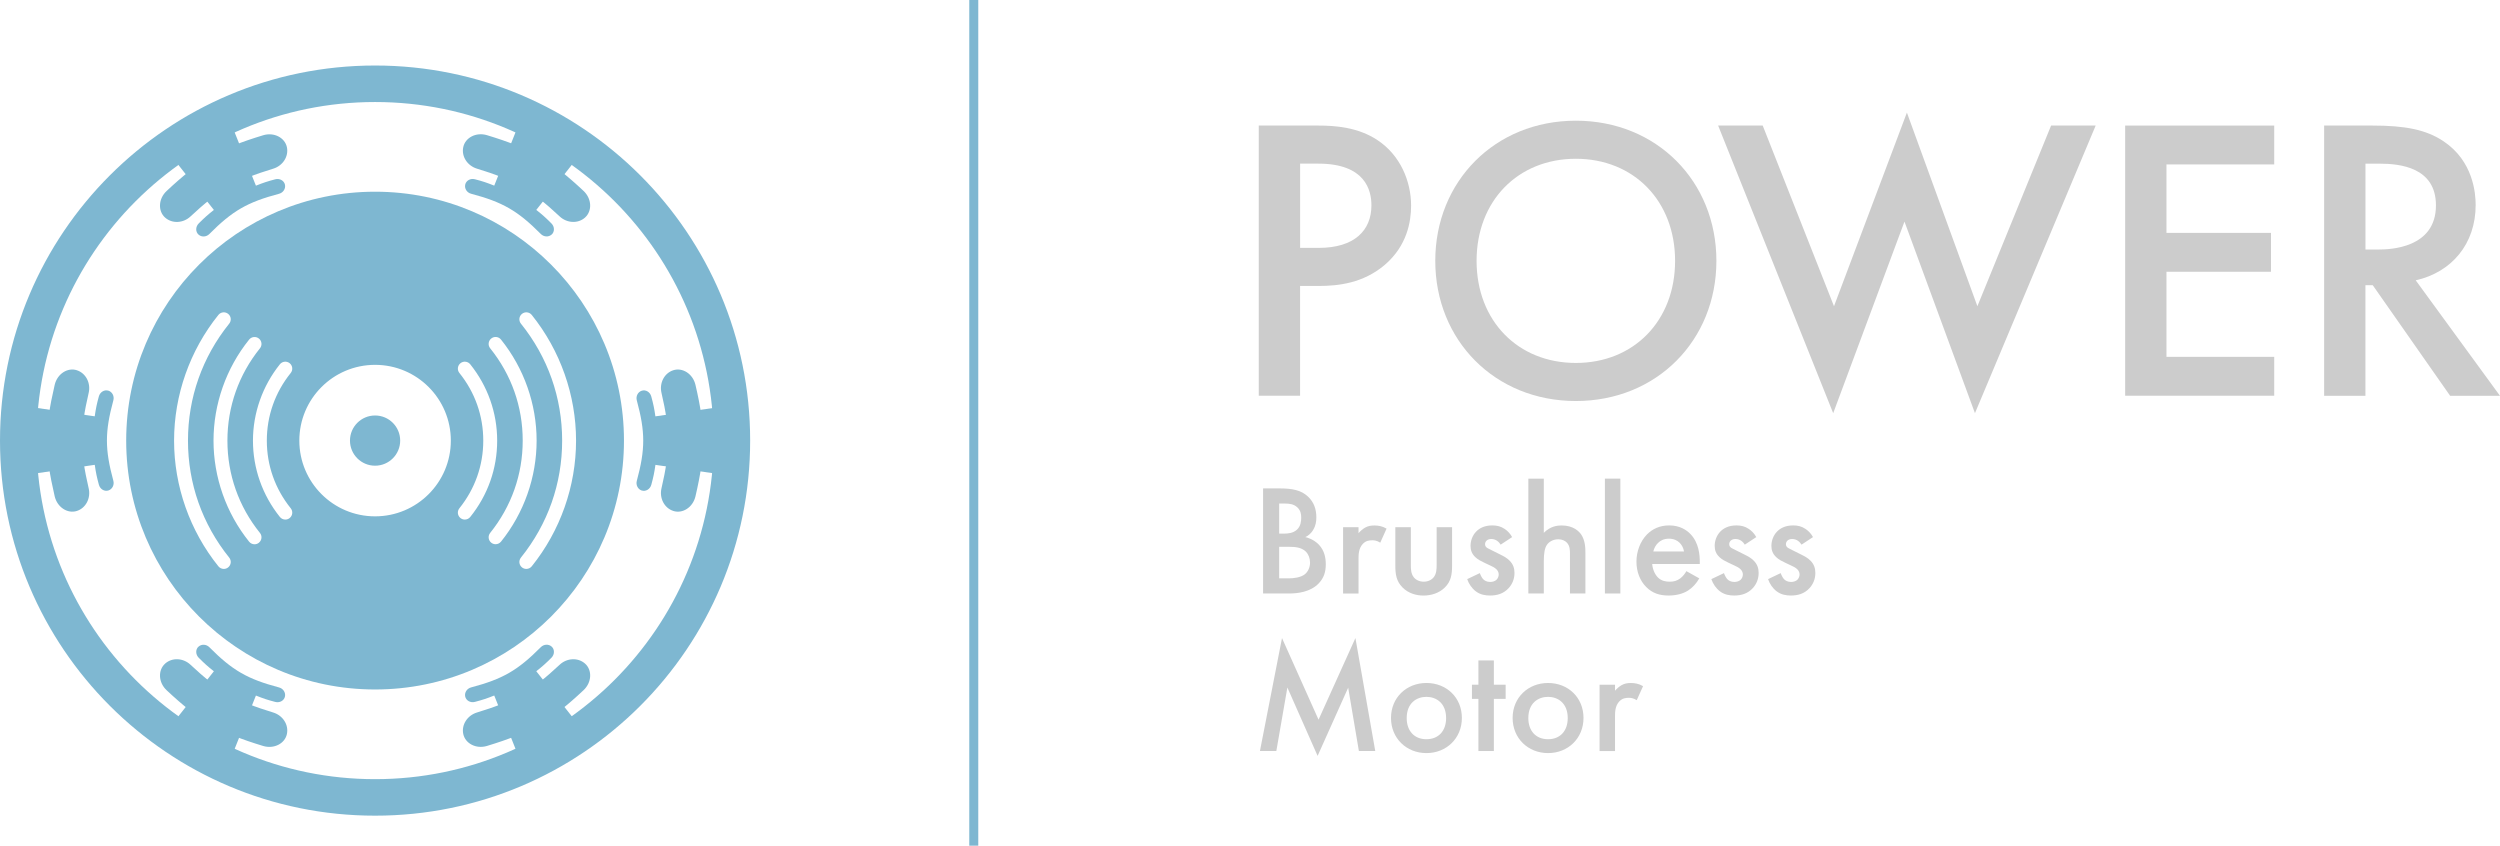 <svg viewBox="0 0 749.84 253.65" xmlns="http://www.w3.org/2000/svg"><g fill="#ccc"><path d="m395.42 37.66c4.98 0 11.91.49 17.74 4.37 6.8 4.5 10.08 12.27 10.08 19.68 0 4.74-1.21 12.03-7.9 17.74-6.44 5.47-13.85 6.32-19.81 6.32h-5.59v32.93h-12.39v-81.04h17.86zm-5.47 36.69h5.59c10.69 0 15.8-5.22 15.8-12.76 0-4.5-1.82-12.51-15.92-12.51h-5.47z"/><path d="m514.81 78.24c0 23.81-17.86 42.04-42.16 42.04s-42.16-18.23-42.16-42.04 17.86-42.04 42.16-42.04 42.16 18.23 42.16 42.04zm-12.39 0c0-17.98-12.39-30.62-29.77-30.62s-29.77 12.64-29.77 30.62 12.39 30.62 29.77 30.62 29.77-12.64 29.77-30.62z"/><path d="m528.7 37.66 21.38 54.19 21.87-58.08 21.14 58.08 22.11-54.19h13.37l-36.21 86.27-21.14-57.47-21.38 57.47-34.51-86.27z"/><path d="m682.12 49.32h-32.32v20.53h31.35v11.66h-31.35v25.52h32.32v11.66h-44.71v-81.03h44.71z"/><path d="m711.56 37.66c9.84 0 16.16 1.22 21.38 4.74 8.87 5.95 9.6 15.55 9.6 19.08 0 11.66-7.17 20.17-17.98 22.6l25.27 34.63h-14.95l-23.21-33.17h-2.19v33.17h-12.39v-81.05h14.46zm-2.07 37.18h3.89c3.4 0 17.25-.36 17.25-13.24 0-11.42-10.81-12.51-16.89-12.51h-4.25v25.76z"/><path d="m383.62 146.49c4.06 0 6.62.52 8.7 2.46 1.7 1.61 2.5 3.64 2.5 6.24 0 1.23-.19 2.5-.95 3.73-.71 1.23-1.65 1.84-2.36 2.17.57.14 2.5.66 4.06 2.27 1.7 1.8 2.08 3.97 2.08 5.91 0 2.27-.57 4.06-2.08 5.67-2.5 2.65-6.43 3.07-8.84 3.07h-7.89v-31.52h4.77zm.05 13.56h1.46c1.18 0 2.79-.14 3.92-1.23 1.09-1.04 1.23-2.5 1.23-3.59 0-.94-.14-2.08-1.13-3.02-1.09-1.04-2.46-1.18-3.83-1.18h-1.65v9.03zm0 13.42h2.93c1.37 0 3.54-.24 4.77-1.23.95-.76 1.56-2.08 1.56-3.5 0-1.28-.47-2.5-1.28-3.31-1.32-1.28-3.26-1.42-4.96-1.42h-3.02v9.45z"/><path d="m402.84 158.12h4.63v1.8c.52-.61 1.28-1.28 1.94-1.65.9-.52 1.79-.66 2.83-.66 1.13 0 2.36.19 3.64.94l-1.89 4.21c-1.04-.66-1.89-.71-2.36-.71-.99 0-1.99.14-2.88 1.09-1.28 1.37-1.28 3.26-1.28 4.58v10.3h-4.63z"/><path d="m423.16 158.12v11.39c0 1.18.05 2.55.85 3.59.61.8 1.7 1.37 3.02 1.37s2.41-.57 3.02-1.37c.8-1.04.85-2.41.85-3.59v-11.39h4.63v11.53c0 2.55-.28 4.68-2.13 6.52-1.8 1.8-4.25 2.46-6.47 2.46-2.03 0-4.49-.61-6.29-2.46-1.84-1.84-2.13-3.97-2.13-6.52v-11.53h4.63z"/><path d="m450.1 163.36c-.47-.76-1.37-1.7-2.83-1.7-.66 0-1.13.24-1.42.52-.24.24-.43.61-.43 1.04 0 .52.24.85.66 1.13.28.19.57.28 1.56.8l2.36 1.18c1.04.52 2.03 1.04 2.79 1.84 1.09 1.09 1.46 2.32 1.46 3.69 0 1.8-.66 3.36-1.75 4.54-1.56 1.7-3.5 2.22-5.58 2.22-1.28 0-2.88-.19-4.3-1.28-1.13-.85-2.08-2.22-2.55-3.64l3.78-1.8c.24.66.66 1.51 1.09 1.89.28.28.94.76 2.03.76.71 0 1.46-.24 1.89-.66.38-.38.66-.99.66-1.56s-.19-1.04-.61-1.51c-.57-.57-1.23-.9-1.98-1.23l-1.7-.8c-.9-.43-1.99-.95-2.74-1.7-1.04-.99-1.42-2.08-1.42-3.36 0-1.61.62-3.17 1.65-4.25.9-.95 2.41-1.89 4.87-1.89 1.42 0 2.55.28 3.69 1.04.66.43 1.56 1.18 2.27 2.46z"/><path d="m458.41 143.56h4.63v16.26c1.99-2.03 4.16-2.22 5.34-2.22 3.64 0 5.29 1.89 5.86 2.69 1.23 1.8 1.28 4.11 1.28 5.53v12.19h-4.63v-11.77c0-1.18 0-2.46-.9-3.45-.52-.57-1.42-1.04-2.6-1.04-1.56 0-2.79.76-3.4 1.65-.66.94-.95 2.46-.95 5.01v9.59h-4.63v-34.45z"/><path d="m486 143.56v34.45h-4.63v-34.45z"/><path d="m509.68 173.47c-.85 1.51-2.08 2.84-3.35 3.64-1.61 1.04-3.73 1.51-5.86 1.51-2.65 0-4.82-.66-6.71-2.55s-2.93-4.63-2.93-7.61 1.09-6.05 3.17-8.18c1.65-1.65 3.83-2.69 6.66-2.69 3.17 0 5.2 1.37 6.38 2.6 2.55 2.65 2.79 6.33 2.79 8.41v.57h-14.27c.09 1.42.71 3.02 1.7 4.02 1.09 1.09 2.41 1.28 3.54 1.28 1.28 0 2.22-.28 3.17-.99.8-.61 1.42-1.42 1.84-2.17l3.88 2.17zm-4.58-8.08c-.19-1.09-.71-2.03-1.42-2.69-.61-.57-1.61-1.13-3.12-1.13-1.61 0-2.65.66-3.26 1.28-.66.61-1.18 1.56-1.42 2.55h9.22z"/><path d="m523.33 163.36c-.47-.76-1.37-1.7-2.83-1.7-.66 0-1.13.24-1.42.52-.24.24-.43.61-.43 1.04 0 .52.24.85.66 1.13.28.19.57.28 1.56.8l2.36 1.18c1.04.52 2.03 1.04 2.79 1.84 1.09 1.09 1.46 2.32 1.46 3.69 0 1.8-.66 3.36-1.75 4.54-1.56 1.7-3.5 2.22-5.58 2.22-1.28 0-2.88-.19-4.3-1.28-1.13-.85-2.08-2.22-2.55-3.64l3.78-1.8c.24.66.66 1.51 1.09 1.89.28.28.94.76 2.03.76.71 0 1.46-.24 1.89-.66.38-.38.66-.99.66-1.56s-.19-1.04-.61-1.51c-.57-.57-1.23-.9-1.98-1.23l-1.7-.8c-.9-.43-1.99-.95-2.74-1.7-1.04-.99-1.42-2.08-1.42-3.36 0-1.61.62-3.17 1.65-4.25.9-.95 2.41-1.89 4.87-1.89 1.42 0 2.55.28 3.69 1.04.66.43 1.56 1.18 2.27 2.46z"/><path d="m540.34 163.36c-.47-.76-1.37-1.7-2.83-1.7-.66 0-1.13.24-1.42.52-.24.24-.43.61-.43 1.04 0 .52.24.85.66 1.13.28.19.57.28 1.56.8l2.36 1.18c1.04.52 2.03 1.04 2.79 1.84 1.09 1.09 1.46 2.32 1.46 3.69 0 1.8-.66 3.36-1.75 4.54-1.56 1.7-3.5 2.22-5.58 2.22-1.28 0-2.88-.19-4.3-1.28-1.13-.85-2.08-2.22-2.55-3.64l3.78-1.8c.24.66.66 1.51 1.09 1.89.28.28.94.76 2.03.76.71 0 1.46-.24 1.89-.66.38-.38.66-.99.66-1.56s-.19-1.04-.61-1.51c-.57-.57-1.23-.9-1.98-1.23l-1.7-.8c-.9-.43-1.99-.95-2.74-1.7-1.04-.99-1.42-2.08-1.42-3.36 0-1.61.62-3.17 1.65-4.25.9-.95 2.41-1.89 4.87-1.89 1.42 0 2.55.28 3.69 1.04.66.43 1.56 1.18 2.27 2.46z"/><path d="m377.9 225.26 6.62-33.88 10.96 24.48 11.06-24.48 5.95 33.88h-4.91l-3.21-19-9.17 20.46-9.07-20.51-3.31 19.04h-4.92z"/><path d="m438.47 215.34c0 6.1-4.63 10.54-10.63 10.54s-10.63-4.44-10.63-10.54 4.63-10.49 10.63-10.49 10.63 4.35 10.63 10.49zm-4.73.05c0-4.54-2.98-6.38-5.91-6.38s-5.91 1.84-5.91 6.38c0 3.83 2.27 6.33 5.91 6.33s5.91-2.5 5.91-6.33z"/><path d="m448.06 209.62v15.64h-4.63v-15.64h-1.94v-4.25h1.94v-7.28h4.63v7.28h3.54v4.25z"/><path d="m474.95 215.34c0 6.1-4.63 10.54-10.63 10.54s-10.63-4.44-10.63-10.54 4.63-10.49 10.63-10.49 10.63 4.35 10.63 10.49zm-4.73.05c0-4.54-2.98-6.38-5.91-6.38s-5.91 1.84-5.91 6.38c0 3.83 2.27 6.33 5.91 6.33s5.91-2.5 5.91-6.33z"/><path d="m479.77 205.37h4.63v1.8c.52-.61 1.28-1.28 1.94-1.65.9-.52 1.79-.66 2.83-.66 1.13 0 2.36.19 3.64.94l-1.89 4.21c-1.04-.66-1.89-.71-2.36-.71-.99 0-1.99.14-2.88 1.09-1.28 1.37-1.28 3.26-1.28 4.58v10.3h-4.63z"/></g><path d="m292.07 0v253.65" fill="none" stroke="#7eb7d1" stroke-miterlimit="10" stroke-width="2.7"/><path d="m0 132.15c0-62.13 50.37-112.5 112.5-112.5s112.5 50.37 112.5 112.5-50.37 112.5-112.5 112.5-112.5-50.37-112.5-112.5zm112.5 101.55c56.08 0 101.55-45.46 101.55-101.55s-45.47-101.55-101.55-101.55-101.55 45.47-101.55 101.55 45.46 101.55 101.55 101.55z" fill="#7eb7d1"/><path d="m23.05 111.05c2.75.89 4.22 3.9 3.55 6.77-2.64 11.31-2.64 17.35 0 28.66.67 2.87-.79 5.88-3.54 6.77-2.75.89-5.87-1.05-6.66-4.39-3.08-13.19-3.08-20.23 0-33.42.78-3.35 3.91-5.29 6.66-4.39z" fill="#7eb7d1"/><path d="m32.51 117.18c-1.18-.38-2.49.38-2.86 1.72-.64 2.36-.89 3.56-1.24 5.97-8.3-1.2-12.45-1.81-20.75-3.01-1.19 8.19-1.19 12.38 0 20.57 8.3-1.2 12.45-1.81 20.76-3.01.35 2.41.6 3.61 1.24 5.97.36 1.34 1.68 2.11 2.86 1.72s1.81-1.68 1.48-2.9c-2.57-9.48-2.57-14.66 0-24.14.33-1.22-.3-2.51-1.48-2.9z" fill="#7eb7d1"/><path d="m49.5 199.06c2.15-1.94 5.49-1.7 7.64.32 8.47 7.94 13.7 10.96 24.82 14.33 2.82.86 4.7 3.63 4.09 6.46-.6 2.83-3.84 4.56-7.13 3.57-12.96-3.93-19.06-7.45-28.94-16.71-2.51-2.35-2.62-6.02-.48-7.96z" fill="#7eb7d1"/><path d="m59.54 193.94c-.92.83-.92 2.35.06 3.34 1.73 1.73 2.64 2.55 4.55 4.06-5.19 6.59-7.79 9.88-12.98 16.47 6.5 5.12 10.13 7.22 17.82 10.29 3.11-7.79 4.66-11.69 7.77-19.48 2.26.9 3.42 1.29 5.79 1.91 1.35.36 2.66-.4 2.92-1.61s-.54-2.41-1.77-2.73c-9.5-2.52-13.98-5.11-20.91-12.07-.89-.9-2.33-1-3.25-.16z" fill="#7eb7d1"/><path d="m138.95 220.17c-.6-2.83 1.27-5.6 4.09-6.46 11.11-3.37 16.34-6.39 24.82-14.33 2.15-2.02 5.49-2.25 7.64-.32 2.15 1.93 2.03 5.61-.48 7.96-9.88 9.26-15.98 12.78-28.94 16.71-3.29 1-6.53-.74-7.13-3.57z" fill="#7eb7d1"/><path d="m139.53 208.91c.26 1.21 1.58 1.97 2.92 1.61 2.37-.63 3.53-1.01 5.79-1.91 3.11 7.79 4.66 11.69 7.77 19.48 7.68-3.06 11.32-5.16 17.82-10.29-5.19-6.59-7.79-9.88-12.98-16.47 1.91-1.51 2.82-2.32 4.55-4.05.98-.99.99-2.51.06-3.34-.92-.83-2.36-.73-3.25.17-6.93 6.97-11.41 9.55-20.91 12.07-1.22.32-2.03 1.52-1.77 2.73z" fill="#7eb7d1"/><path d="m201.95 153.25c-2.75-.89-4.22-3.9-3.55-6.77 2.64-11.31 2.64-17.35 0-28.66-.67-2.87.79-5.88 3.54-6.77 2.75-.89 5.87 1.04 6.66 4.39 3.08 13.19 3.08 20.23 0 33.42-.78 3.35-3.91 5.29-6.66 4.39z" fill="#7eb7d1"/><path d="m192.49 147.12c1.18.38 2.49-.38 2.86-1.72.64-2.36.89-3.56 1.24-5.97 8.3 1.2 12.45 1.81 20.75 3.01 1.19-8.19 1.19-12.38 0-20.57-8.3 1.2-12.45 1.81-20.76 3.01-.35-2.41-.6-3.61-1.24-5.97-.36-1.34-1.68-2.11-2.86-1.72-1.18.38-1.81 1.68-1.48 2.9 2.57 9.48 2.57 14.66 0 24.14-.33 1.22.3 2.51 1.48 2.9z" fill="#7eb7d1"/><path d="m175.5 65.23c-2.15 1.94-5.49 1.7-7.64-.32-8.47-7.94-13.7-10.96-24.82-14.33-2.82-.86-4.7-3.63-4.09-6.46.6-2.83 3.84-4.56 7.13-3.57 12.96 3.93 19.06 7.45 28.94 16.71 2.51 2.35 2.62 6.03.48 7.96z" fill="#7eb7d1"/><path d="m165.46 70.36c.92-.83.92-2.35-.06-3.34-1.73-1.73-2.64-2.55-4.55-4.06 5.19-6.59 7.79-9.88 12.98-16.47-6.5-5.12-10.13-7.22-17.82-10.29-3.11 7.79-4.66 11.69-7.77 19.48-2.26-.9-3.42-1.29-5.79-1.91-1.35-.36-2.66.4-2.92 1.61s.54 2.41 1.77 2.73c9.5 2.52 13.98 5.11 20.91 12.07.89.9 2.33 1 3.25.16z" fill="#7eb7d1"/><path d="m86.05 44.13c.6 2.83-1.27 5.6-4.09 6.46-11.11 3.37-16.34 6.39-24.82 14.33-2.15 2.02-5.49 2.25-7.64.32-2.15-1.94-2.03-5.61.48-7.96 9.88-9.26 15.98-12.78 28.94-16.71 3.29-1 6.53.74 7.13 3.57z" fill="#7eb7d1"/><path d="m85.47 55.39c-.26-1.21-1.58-1.97-2.92-1.61-2.37.63-3.53 1.01-5.79 1.91-3.11-7.79-4.66-11.69-7.77-19.48-7.68 3.07-11.32 5.16-17.82 10.29 5.19 6.59 7.79 9.88 12.98 16.47-1.91 1.51-2.82 2.32-4.55 4.05-.98.99-.99 2.51-.06 3.34.92.83 2.36.73 3.25-.17 6.93-6.97 11.41-9.55 20.91-12.07 1.22-.32 2.03-1.52 1.77-2.73z" fill="#7eb7d1"/><circle cx="112.5" cy="132.15" fill="#7eb7d1" r="7.53"/><path d="m37.85 132.15c0-41.23 33.42-74.65 74.65-74.65s74.65 33.42 74.65 74.65-33.42 74.65-74.65 74.65-74.65-33.42-74.65-74.65zm74.65 22.72c12.55 0 22.72-10.17 22.72-22.72s-10.17-22.72-22.72-22.72-22.72 10.17-22.72 22.72 10.17 22.72 22.72 22.72zm-34.85 7.91c.9-.72 1.04-2.04.32-2.93-6.39-7.95-9.76-17.52-9.76-27.69s3.38-19.75 9.76-27.69c.72-.9.58-2.21-.32-2.93s-2.21-.57-2.93.32c-6.89 8.57-10.68 19.33-10.68 30.31s3.79 21.73 10.68 30.3c.41.51 1.02.78 1.63.78.46 0 .92-.15 1.3-.46zm-9.22 7.4c.9-.72 1.04-2.04.32-2.93-8.09-10.07-12.37-22.2-12.37-35.09s4.28-25.02 12.37-35.09c.72-.9.58-2.21-.32-2.93s-2.21-.58-2.93.32c-8.57 10.66-13.29 24.05-13.29 37.7s4.72 27.04 13.29 37.7c.41.51 1.02.78 1.63.78.46 0 .92-.15 1.3-.46zm18.45-14.8c.9-.72 1.04-2.04.32-2.93-4.69-5.83-7.17-12.85-7.17-20.29s2.48-14.46 7.17-20.29c.72-.9.58-2.21-.32-2.93s-2.21-.58-2.93.32c-5.21 6.49-8.08 14.62-8.08 22.9s2.8 16.32 8.08 22.9c.41.51 1.02.78 1.63.78.46 0 .92-.15 1.3-.46zm63.39 7.08c6.89-8.57 10.68-19.33 10.68-30.3s-3.79-21.73-10.68-30.31c-.72-.9-2.04-1.04-2.93-.32-.9.72-1.04 2.04-.32 2.93 6.39 7.95 9.76 17.52 9.76 27.69s-3.38 19.74-9.76 27.69c-.72.9-.58 2.21.32 2.93.38.31.85.46 1.3.46.61 0 1.22-.27 1.63-.78zm9.22 7.4c8.57-10.66 13.29-24.05 13.29-37.7s-4.72-27.04-13.29-37.7c-.72-.9-2.04-1.04-2.93-.32-.9.72-1.04 2.03-.32 2.93 8.09 10.07 12.37 22.2 12.37 35.09s-4.28 25.02-12.37 35.09c-.72.9-.58 2.21.32 2.93.38.31.85.46 1.3.46.61 0 1.22-.27 1.63-.78zm-18.45-14.8c5.29-6.58 8.08-14.5 8.08-22.9s-2.87-16.41-8.08-22.9c-.72-.9-2.04-1.04-2.93-.32-.9.72-1.04 2.03-.32 2.93 4.69 5.83 7.16 12.85 7.16 20.29s-2.48 14.46-7.16 20.29c-.72.9-.58 2.21.32 2.93.38.31.85.46 1.3.46.61 0 1.22-.27 1.63-.78z" fill="#7eb7d1"/></svg>